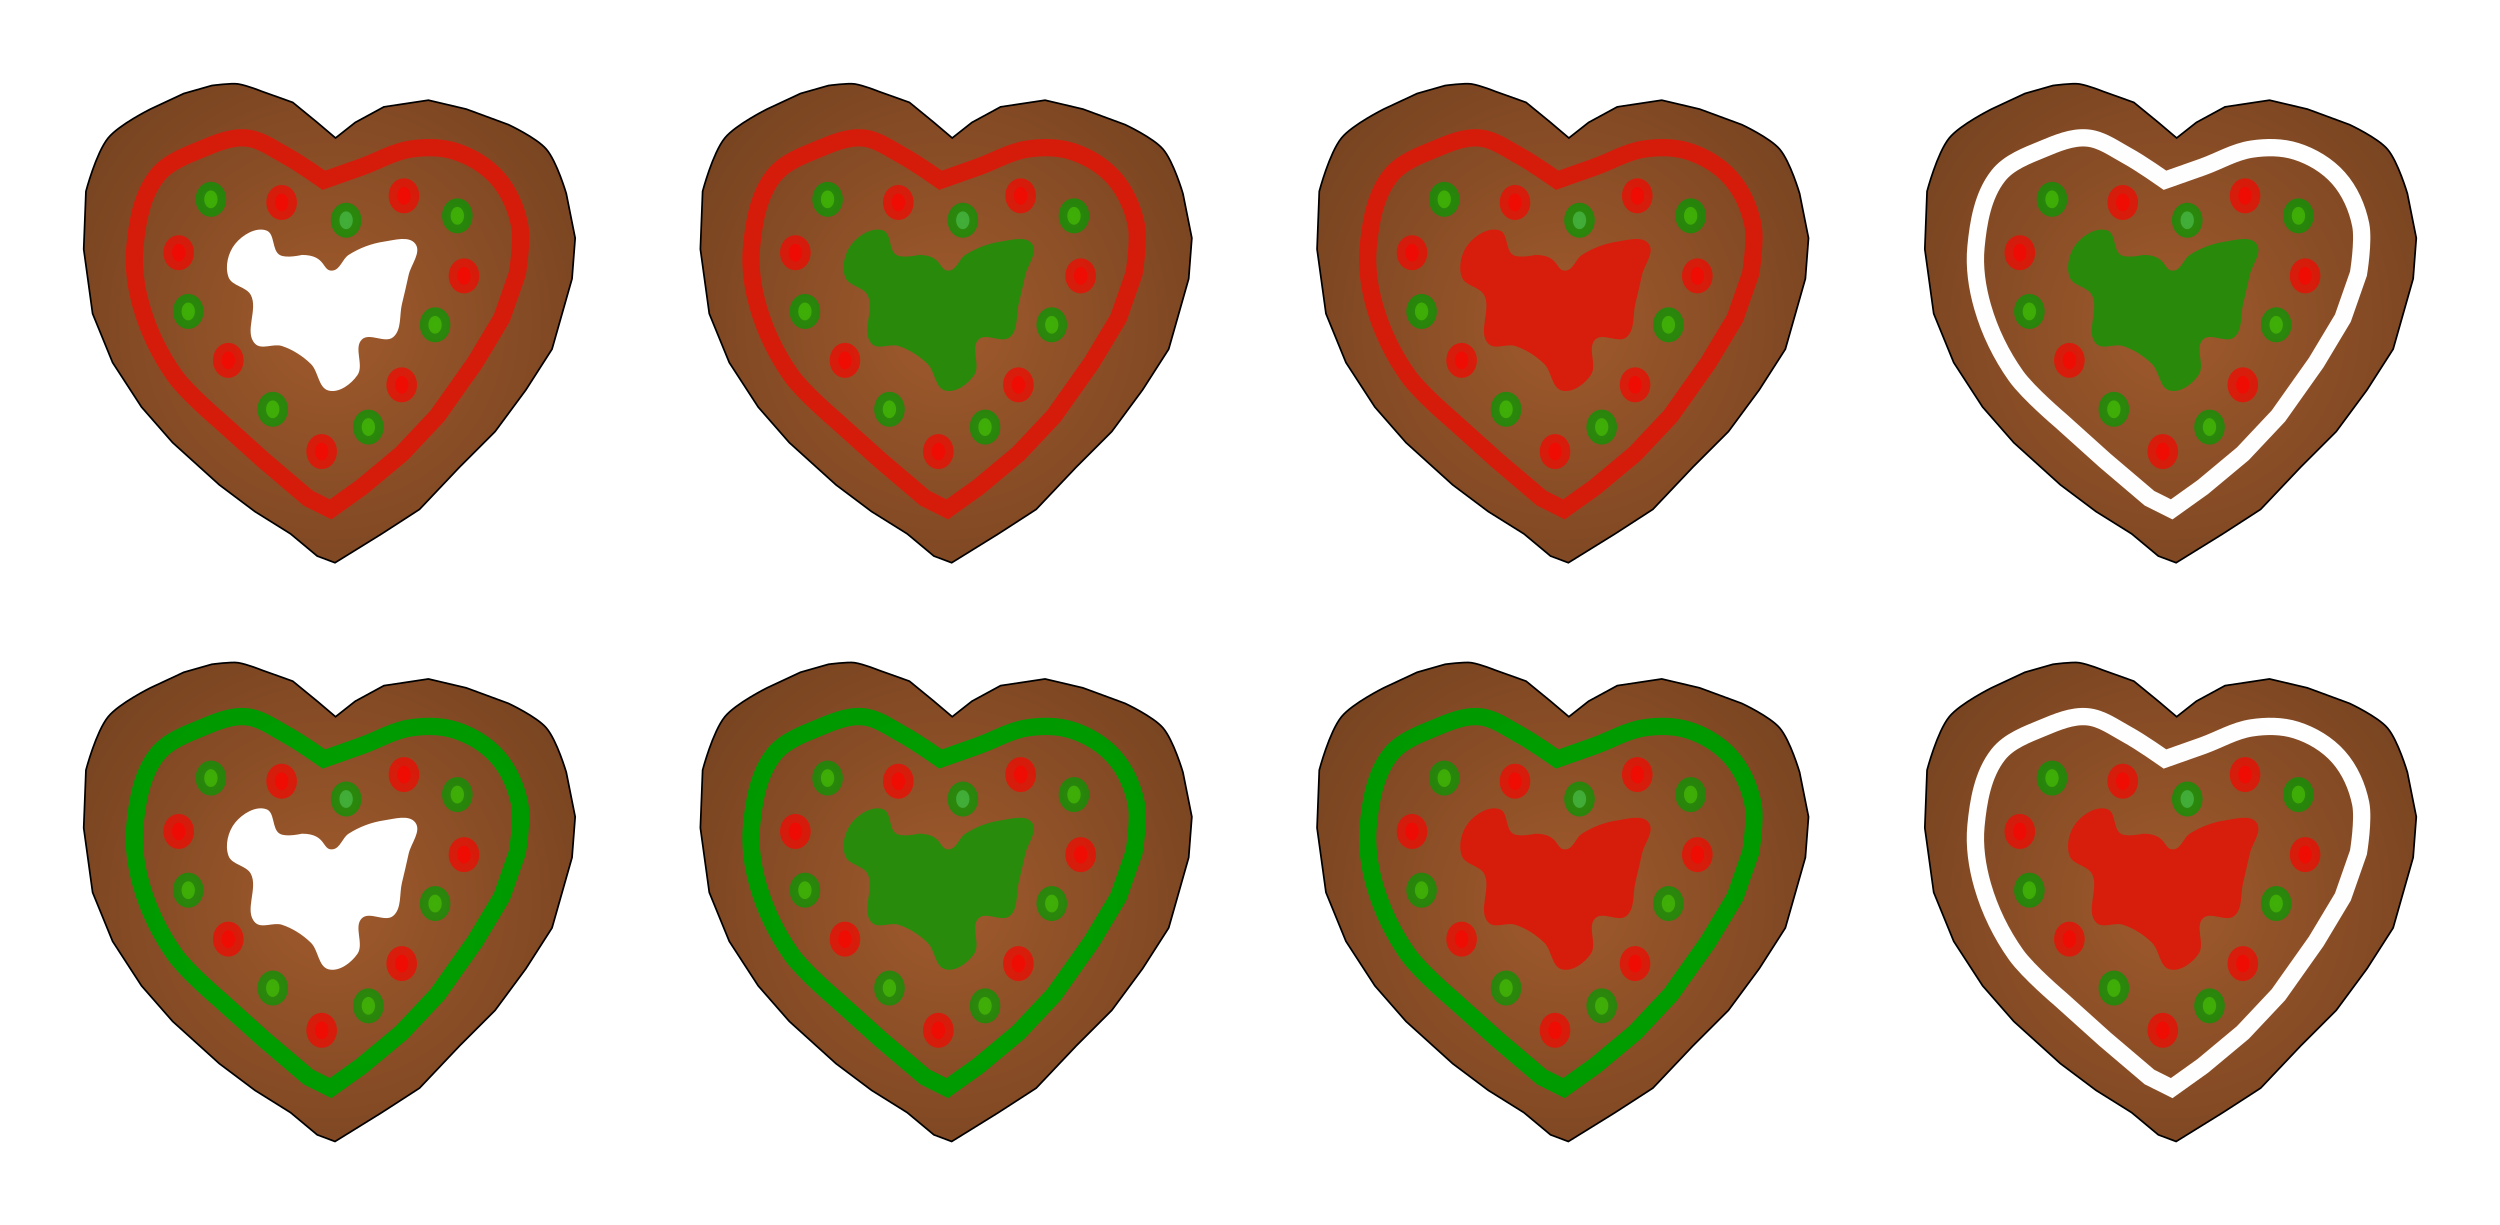 <svg xmlns="http://www.w3.org/2000/svg" xmlns:xlink="http://www.w3.org/1999/xlink" width="1540.602" height="755.022" viewBox="0 0 1444.314 707.833"><defs><radialGradient xlink:href="#b" id="N" gradientUnits="userSpaceOnUse" gradientTransform="matrix(1 0 0 1.145 394.73 -710.11)" cx="-827.372" cy="128.634" fx="-827.372" fy="128.634" r="8.854"/><radialGradient xlink:href="#d" id="aA" gradientUnits="userSpaceOnUse" gradientTransform="matrix(1.101 .117 -.129 1.217 852.6 -250.52)" cx="-795.751" cy="79.529" fx="-795.751" fy="79.529" r="116.615"/><radialGradient xlink:href="#d" id="ar" gradientUnits="userSpaceOnUse" gradientTransform="matrix(1.101 .117 -.129 1.217 874.402 -615.716)" cx="-795.751" cy="79.529" fx="-795.751" fy="79.529" r="116.615"/><radialGradient xlink:href="#b" id="az" gradientUnits="userSpaceOnUse" gradientTransform="matrix(1 0 0 1.145 761.743 -327.313)" cx="-863.098" cy="7.337" fx="-863.098" fy="7.337" r="8.854"/><radialGradient xlink:href="#a" id="e" cx="-794.61" cy="78.935" fx="-794.61" fy="78.935" r="142.466" gradientTransform="matrix(1.159 .064 -.065 1.19 131.838 35.673)" gradientUnits="userSpaceOnUse"/><radialGradient xlink:href="#b" id="o" cx="-795.751" cy="79.529" fx="-795.751" fy="79.529" r="116.615" gradientTransform="matrix(1.101 .117 -.129 1.217 90.857 75.728)" gradientUnits="userSpaceOnUse"/><radialGradient xlink:href="#b" id="l" cx="-876.192" cy="72.106" fx="-876.192" fy="72.106" r="8.854" gradientTransform="matrix(1 0 0 1.145 0 -10.462)" gradientUnits="userSpaceOnUse"/><radialGradient xlink:href="#b" id="k" cx="-827.372" cy="128.634" fx="-827.372" fy="128.634" r="8.854" gradientTransform="matrix(1 0 0 1.145 0 -18.665)" gradientUnits="userSpaceOnUse"/><radialGradient xlink:href="#b" id="j" cx="-772.129" cy="138.912" fx="-772.129" fy="138.912" r="8.854" gradientTransform="matrix(1 0 0 1.145 0 -20.156)" gradientUnits="userSpaceOnUse"/><radialGradient xlink:href="#b" id="i" cx="-733.586" cy="79.814" fx="-733.586" fy="79.814" r="8.854" gradientTransform="matrix(1 0 0 1.145 0 -11.581)" gradientUnits="userSpaceOnUse"/><radialGradient xlink:href="#b" id="h" cx="-720.739" cy="16.862" fx="-720.739" fy="16.862" r="8.854" gradientTransform="matrix(1 0 0 1.145 0 -2.447)" gradientUnits="userSpaceOnUse"/><radialGradient xlink:href="#b" id="g" cx="-784.976" cy="19.431" fx="-784.976" fy="19.431" r="8.854" gradientTransform="matrix(1 0 0 1.145 0 -2.82)" gradientUnits="userSpaceOnUse"/><radialGradient xlink:href="#b" id="m" cx="-863.098" cy="7.337" fx="-863.098" fy="7.337" r="8.854" gradientTransform="matrix(1 0 0 1.145 0 -1.065)" gradientUnits="userSpaceOnUse"/><radialGradient xlink:href="#b" id="ay" gradientUnits="userSpaceOnUse" gradientTransform="matrix(1 0 0 1.145 761.743 -336.71)" cx="-876.192" cy="72.106" fx="-876.192" fy="72.106" r="8.854"/><radialGradient xlink:href="#b" id="ax" gradientUnits="userSpaceOnUse" gradientTransform="matrix(1 0 0 1.145 761.743 -344.913)" cx="-827.372" cy="128.634" fx="-827.372" fy="128.634" r="8.854"/><radialGradient xlink:href="#b" id="aw" gradientUnits="userSpaceOnUse" gradientTransform="matrix(1 0 0 1.145 761.743 -346.404)" cx="-772.129" cy="138.912" fx="-772.129" fy="138.912" r="8.854"/><radialGradient xlink:href="#a" id="q" gradientUnits="userSpaceOnUse" gradientTransform="matrix(1.159 .064 -.065 1.19 509.463 28.182)" cx="-794.61" cy="78.935" fx="-794.61" fy="78.935" r="142.466"/><radialGradient xlink:href="#b" id="r" gradientUnits="userSpaceOnUse" gradientTransform="matrix(1 0 0 1.145 377.625 -10.31)" cx="-784.976" cy="19.431" fx="-784.976" fy="19.431" r="8.854"/><radialGradient xlink:href="#b" id="s" gradientUnits="userSpaceOnUse" gradientTransform="matrix(1 0 0 1.145 377.625 -9.937)" cx="-720.739" cy="16.862" fx="-720.739" fy="16.862" r="8.854"/><radialGradient xlink:href="#b" id="t" gradientUnits="userSpaceOnUse" gradientTransform="matrix(1 0 0 1.145 377.625 -19.072)" cx="-733.586" cy="79.814" fx="-733.586" fy="79.814" r="8.854"/><radialGradient xlink:href="#b" id="u" gradientUnits="userSpaceOnUse" gradientTransform="matrix(1 0 0 1.145 377.625 -27.647)" cx="-772.129" cy="138.912" fx="-772.129" fy="138.912" r="8.854"/><radialGradient xlink:href="#b" id="v" gradientUnits="userSpaceOnUse" gradientTransform="matrix(1 0 0 1.145 377.625 -26.155)" cx="-827.372" cy="128.634" fx="-827.372" fy="128.634" r="8.854"/><radialGradient xlink:href="#b" id="w" gradientUnits="userSpaceOnUse" gradientTransform="matrix(1 0 0 1.145 377.625 -17.953)" cx="-876.192" cy="72.106" fx="-876.192" fy="72.106" r="8.854"/><radialGradient xlink:href="#b" id="x" gradientUnits="userSpaceOnUse" gradientTransform="matrix(1 0 0 1.145 377.625 -8.555)" cx="-863.098" cy="7.337" fx="-863.098" fy="7.337" r="8.854"/><radialGradient xlink:href="#c" id="y" gradientUnits="userSpaceOnUse" gradientTransform="matrix(1.101 .117 -.129 1.217 468.482 68.238)" cx="-795.751" cy="79.529" fx="-795.751" fy="79.529" r="116.615"/><radialGradient xlink:href="#a" id="z" gradientUnits="userSpaceOnUse" gradientTransform="matrix(1.159 .064 -.065 1.19 113.27 -679.391)" cx="-794.61" cy="78.935" fx="-794.61" fy="78.935" r="142.466"/><radialGradient xlink:href="#b" id="A" gradientUnits="userSpaceOnUse" gradientTransform="matrix(1 0 0 1.145 -18.57 -717.884)" cx="-784.976" cy="19.431" fx="-784.976" fy="19.431" r="8.854"/><radialGradient xlink:href="#b" id="B" gradientUnits="userSpaceOnUse" gradientTransform="matrix(1 0 0 1.145 -18.57 -717.51)" cx="-720.739" cy="16.862" fx="-720.739" fy="16.862" r="8.854"/><radialGradient xlink:href="#b" id="C" gradientUnits="userSpaceOnUse" gradientTransform="matrix(1 0 0 1.145 -18.57 -726.645)" cx="-733.586" cy="79.814" fx="-733.586" fy="79.814" r="8.854"/><radialGradient xlink:href="#b" id="D" gradientUnits="userSpaceOnUse" gradientTransform="matrix(1 0 0 1.145 -18.57 -735.22)" cx="-772.129" cy="138.912" fx="-772.129" fy="138.912" r="8.854"/><radialGradient xlink:href="#b" id="E" gradientUnits="userSpaceOnUse" gradientTransform="matrix(1 0 0 1.145 -18.57 -733.729)" cx="-827.372" cy="128.634" fx="-827.372" fy="128.634" r="8.854"/><radialGradient xlink:href="#b" id="F" gradientUnits="userSpaceOnUse" gradientTransform="matrix(1 0 0 1.145 -18.57 -725.527)" cx="-876.192" cy="72.106" fx="-876.192" fy="72.106" r="8.854"/><radialGradient xlink:href="#b" id="G" gradientUnits="userSpaceOnUse" gradientTransform="matrix(1 0 0 1.145 -18.57 -716.129)" cx="-863.098" cy="7.337" fx="-863.098" fy="7.337" r="8.854"/><radialGradient xlink:href="#b" id="H" gradientUnits="userSpaceOnUse" gradientTransform="matrix(1.101 .117 -.129 1.217 72.288 -639.336)" cx="-795.751" cy="79.529" fx="-795.751" fy="79.529" r="116.615"/><radialGradient xlink:href="#a" id="I" gradientUnits="userSpaceOnUse" gradientTransform="matrix(1.159 .064 -.065 1.19 526.568 -655.772)" cx="-794.61" cy="78.935" fx="-794.61" fy="78.935" r="142.466"/><radialGradient xlink:href="#b" id="J" gradientUnits="userSpaceOnUse" gradientTransform="matrix(1 0 0 1.145 394.73 -694.264)" cx="-784.976" cy="19.431" fx="-784.976" fy="19.431" r="8.854"/><radialGradient xlink:href="#b" id="K" gradientUnits="userSpaceOnUse" gradientTransform="matrix(1 0 0 1.145 394.73 -693.891)" cx="-720.739" cy="16.862" fx="-720.739" fy="16.862" r="8.854"/><radialGradient xlink:href="#b" id="L" gradientUnits="userSpaceOnUse" gradientTransform="matrix(1 0 0 1.145 394.73 -703.025)" cx="-733.586" cy="79.814" fx="-733.586" fy="79.814" r="8.854"/><radialGradient xlink:href="#b" id="M" gradientUnits="userSpaceOnUse" gradientTransform="matrix(1 0 0 1.145 394.73 -711.6)" cx="-772.129" cy="138.912" fx="-772.129" fy="138.912" r="8.854"/><radialGradient xlink:href="#b" id="av" gradientUnits="userSpaceOnUse" gradientTransform="matrix(1 0 0 1.145 761.743 -337.83)" cx="-733.586" cy="79.814" fx="-733.586" fy="79.814" r="8.854"/><radialGradient xlink:href="#b" id="O" gradientUnits="userSpaceOnUse" gradientTransform="matrix(1 0 0 1.145 394.73 -701.907)" cx="-876.192" cy="72.106" fx="-876.192" fy="72.106" r="8.854"/><radialGradient xlink:href="#b" id="P" gradientUnits="userSpaceOnUse" gradientTransform="matrix(1 0 0 1.145 394.73 -692.509)" cx="-863.098" cy="7.337" fx="-863.098" fy="7.337" r="8.854"/><radialGradient xlink:href="#c" id="Q" gradientUnits="userSpaceOnUse" gradientTransform="matrix(1.101 .117 -.129 1.217 485.587 -615.716)" cx="-795.751" cy="79.529" fx="-795.751" fy="79.529" r="116.615"/><radialGradient xlink:href="#a" id="R" gradientUnits="userSpaceOnUse" gradientTransform="matrix(1.159 .064 -.065 1.19 129.621 -290.575)" cx="-794.61" cy="78.935" fx="-794.61" fy="78.935" r="142.466"/><radialGradient xlink:href="#a" id="aa" gradientUnits="userSpaceOnUse" gradientTransform="matrix(1.159 .064 -.065 1.19 504.765 -290.575)" cx="-794.61" cy="78.935" fx="-794.61" fy="78.935" r="142.466"/><radialGradient xlink:href="#b" id="S" gradientUnits="userSpaceOnUse" gradientTransform="matrix(1 0 0 1.145 -2.217 -329.068)" cx="-784.976" cy="19.431" fx="-784.976" fy="19.431" r="8.854"/><radialGradient xlink:href="#b" id="T" gradientUnits="userSpaceOnUse" gradientTransform="matrix(1 0 0 1.145 -2.217 -328.695)" cx="-720.739" cy="16.862" fx="-720.739" fy="16.862" r="8.854"/><radialGradient xlink:href="#b" id="U" gradientUnits="userSpaceOnUse" gradientTransform="matrix(1 0 0 1.145 -2.217 -337.83)" cx="-733.586" cy="79.814" fx="-733.586" fy="79.814" r="8.854"/><radialGradient xlink:href="#b" id="V" gradientUnits="userSpaceOnUse" gradientTransform="matrix(1 0 0 1.145 -2.217 -346.404)" cx="-772.129" cy="138.912" fx="-772.129" fy="138.912" r="8.854"/><radialGradient xlink:href="#b" id="W" gradientUnits="userSpaceOnUse" gradientTransform="matrix(1 0 0 1.145 -2.217 -344.913)" cx="-827.372" cy="128.634" fx="-827.372" fy="128.634" r="8.854"/><radialGradient xlink:href="#b" id="X" gradientUnits="userSpaceOnUse" gradientTransform="matrix(1 0 0 1.145 -2.217 -336.71)" cx="-876.192" cy="72.106" fx="-876.192" fy="72.106" r="8.854"/><radialGradient xlink:href="#b" id="Y" gradientUnits="userSpaceOnUse" gradientTransform="matrix(1 0 0 1.145 -2.217 -327.313)" cx="-863.098" cy="7.337" fx="-863.098" fy="7.337" r="8.854"/><radialGradient xlink:href="#b" id="ab" gradientUnits="userSpaceOnUse" gradientTransform="matrix(1 0 0 1.145 372.927 -329.068)" cx="-784.976" cy="19.431" fx="-784.976" fy="19.431" r="8.854"/><radialGradient xlink:href="#b" id="ac" gradientUnits="userSpaceOnUse" gradientTransform="matrix(1 0 0 1.145 372.927 -328.695)" cx="-720.739" cy="16.862" fx="-720.739" fy="16.862" r="8.854"/><radialGradient xlink:href="#b" id="ad" gradientUnits="userSpaceOnUse" gradientTransform="matrix(1 0 0 1.145 372.927 -337.83)" cx="-733.586" cy="79.814" fx="-733.586" fy="79.814" r="8.854"/><radialGradient xlink:href="#b" id="ae" gradientUnits="userSpaceOnUse" gradientTransform="matrix(1 0 0 1.145 372.927 -346.404)" cx="-772.129" cy="138.912" fx="-772.129" fy="138.912" r="8.854"/><radialGradient xlink:href="#b" id="af" gradientUnits="userSpaceOnUse" gradientTransform="matrix(1 0 0 1.145 372.927 -344.913)" cx="-827.372" cy="128.634" fx="-827.372" fy="128.634" r="8.854"/><radialGradient xlink:href="#b" id="ag" gradientUnits="userSpaceOnUse" gradientTransform="matrix(1 0 0 1.145 372.927 -336.71)" cx="-876.192" cy="72.106" fx="-876.192" fy="72.106" r="8.854"/><radialGradient xlink:href="#b" id="ah" gradientUnits="userSpaceOnUse" gradientTransform="matrix(1 0 0 1.145 372.927 -327.313)" cx="-863.098" cy="7.337" fx="-863.098" fy="7.337" r="8.854"/><radialGradient xlink:href="#b" id="Z" gradientUnits="userSpaceOnUse" gradientTransform="matrix(1.101 .117 -.129 1.217 88.64 -250.52)" cx="-795.751" cy="79.529" fx="-795.751" fy="79.529" r="116.615"/><radialGradient xlink:href="#c" id="ai" gradientUnits="userSpaceOnUse" gradientTransform="matrix(1.101 .117 -.129 1.217 463.784 -250.52)" cx="-795.751" cy="79.529" fx="-795.751" fy="79.529" r="116.615"/><radialGradient xlink:href="#a" id="aj" gradientUnits="userSpaceOnUse" gradientTransform="matrix(1.159 .064 -.065 1.19 915.384 -655.772)" cx="-794.61" cy="78.935" fx="-794.61" fy="78.935" r="142.466"/><radialGradient xlink:href="#a" id="as" gradientUnits="userSpaceOnUse" gradientTransform="matrix(1.159 .064 -.065 1.19 893.581 -290.575)" cx="-794.61" cy="78.935" fx="-794.61" fy="78.935" r="142.466"/><radialGradient xlink:href="#b" id="ak" gradientUnits="userSpaceOnUse" gradientTransform="matrix(1 0 0 1.145 783.545 -694.264)" cx="-784.976" cy="19.431" fx="-784.976" fy="19.431" r="8.854"/><radialGradient xlink:href="#b" id="al" gradientUnits="userSpaceOnUse" gradientTransform="matrix(1 0 0 1.145 783.545 -693.891)" cx="-720.739" cy="16.862" fx="-720.739" fy="16.862" r="8.854"/><radialGradient xlink:href="#b" id="am" gradientUnits="userSpaceOnUse" gradientTransform="matrix(1 0 0 1.145 783.545 -703.025)" cx="-733.586" cy="79.814" fx="-733.586" fy="79.814" r="8.854"/><radialGradient xlink:href="#b" id="an" gradientUnits="userSpaceOnUse" gradientTransform="matrix(1 0 0 1.145 783.545 -711.6)" cx="-772.129" cy="138.912" fx="-772.129" fy="138.912" r="8.854"/><radialGradient xlink:href="#b" id="ao" gradientUnits="userSpaceOnUse" gradientTransform="matrix(1 0 0 1.145 783.545 -710.11)" cx="-827.372" cy="128.634" fx="-827.372" fy="128.634" r="8.854"/><radialGradient xlink:href="#b" id="ap" gradientUnits="userSpaceOnUse" gradientTransform="matrix(1 0 0 1.145 783.545 -701.907)" cx="-876.192" cy="72.106" fx="-876.192" fy="72.106" r="8.854"/><radialGradient xlink:href="#b" id="aq" gradientUnits="userSpaceOnUse" gradientTransform="matrix(1 0 0 1.145 783.545 -692.509)" cx="-863.098" cy="7.337" fx="-863.098" fy="7.337" r="8.854"/><radialGradient xlink:href="#b" id="at" gradientUnits="userSpaceOnUse" gradientTransform="matrix(1 0 0 1.145 761.743 -329.068)" cx="-784.976" cy="19.431" fx="-784.976" fy="19.431" r="8.854"/><radialGradient xlink:href="#b" id="au" gradientUnits="userSpaceOnUse" gradientTransform="matrix(1 0 0 1.145 761.743 -328.695)" cx="-720.739" cy="16.862" fx="-720.739" fy="16.862" r="8.854"/><linearGradient id="c"><stop offset="0" stop-color="#d51c0b"/><stop offset="1" stop-color="#d51c0b"/></linearGradient><linearGradient id="a"><stop offset="0" stop-color="#a05a2c"/><stop offset="1" stop-color="#784421"/></linearGradient><linearGradient id="b"><stop offset="0" stop-color="#00a300"/><stop offset="1" stop-color="#009800"/></linearGradient><linearGradient id="d"><stop offset="0" stop-color="#fcfcfc"/><stop offset="1" stop-color="#fff"/></linearGradient><filter id="f" x="-.012" width="1.024" y="-.012" height="1.024" color-interpolation-filters="sRGB"><feGaussianBlur stdDeviation="1.402"/></filter><filter id="n" x="-.011" width="1.022" y="-.013" height="1.026" color-interpolation-filters="sRGB"><feGaussianBlur stdDeviation=".508"/></filter><filter id="p" x="-.012" width="1.024" y="-.012" height="1.024" color-interpolation-filters="sRGB"><feGaussianBlur stdDeviation="1.095"/></filter></defs><g transform="translate(984.94 442.188)"><path d="M-791.088-28.104l-10.59-8.993-14.132-11.563-17.986-6.424s-8.253-3.362-13.6-4.23c-3.805-.617-15.197.908-15.197.908l-16.169 4.607-19.271 8.993s-18.19 9.053-24.41 16.702c-7.025 8.638-12.848 30.834-12.848 30.834l-1.284 33.403 5.139 37.257 11.562 28.265 16.702 25.695 17.986 20.555 26.98 24.41 20.556 15.417 20.555 12.848 15.417 12.847 10.278 3.854 26.98-16.701 21.84-14.132 23.126-24.41 20.556-20.556 17.765-24.034 15.106-23.566 11.562-40.671 1.817-23.502-5.139-25.694s-5.443-18.57-11.562-25.695c-5.65-6.578-21.841-14.132-21.841-14.132l-24.41-8.994-21.84-5.139-25.695 3.855-16.546 8.993z" fill="url(#e)" fill-rule="evenodd" stroke="#000" filter="url(#f)"/><ellipse cx="-784.976" cy="19.431" rx="3.854" ry="5.139" opacity=".711" fill="#fff" fill-rule="evenodd" stroke="url(#g)" stroke-width="10" stroke-linecap="round" stroke-linejoin="round"/><ellipse ry="5.139" rx="3.854" cy="5.299" cx="-751.573" opacity=".711" fill="red" fill-rule="evenodd" stroke="#f40800" stroke-width="10" stroke-linecap="round" stroke-linejoin="round"/><ellipse cx="-720.739" cy="16.862" rx="3.854" ry="5.139" opacity=".711" fill="#f6ff15" fill-rule="evenodd" stroke="url(#h)" stroke-width="10" stroke-linecap="round" stroke-linejoin="round"/><ellipse ry="5.139" rx="3.854" cy="51.55" cx="-716.885" opacity=".711" fill="red" fill-rule="evenodd" stroke="#f40800" stroke-width="10" stroke-linecap="round" stroke-linejoin="round"/><ellipse cx="-733.586" cy="79.814" rx="3.854" ry="5.139" opacity=".711" fill="#f6ff15" fill-rule="evenodd" stroke="url(#i)" stroke-width="10" stroke-linecap="round" stroke-linejoin="round"/><ellipse ry="5.139" rx="3.854" cy="114.502" cx="-752.857" opacity=".711" fill="red" fill-rule="evenodd" stroke="#f40800" stroke-width="10" stroke-linecap="round" stroke-linejoin="round"/><ellipse cx="-772.129" cy="138.912" rx="3.854" ry="5.139" opacity=".711" fill="#f6ff15" fill-rule="evenodd" stroke="url(#j)" stroke-width="10" stroke-linecap="round" stroke-linejoin="round"/><ellipse ry="5.139" rx="3.854" cy="153.044" cx="-799.108" opacity=".711" fill="red" fill-rule="evenodd" stroke="#f40800" stroke-width="10" stroke-linecap="round" stroke-linejoin="round"/><ellipse cx="-827.372" cy="128.634" rx="3.854" ry="5.139" opacity=".711" fill="#f6ff15" fill-rule="evenodd" stroke="url(#k)" stroke-width="10" stroke-linecap="round" stroke-linejoin="round"/><ellipse ry="5.139" rx="3.854" cy="100.37" cx="-853.067" opacity=".711" fill="red" fill-rule="evenodd" stroke="#f40800" stroke-width="10" stroke-linecap="round" stroke-linejoin="round"/><ellipse cx="-876.192" cy="72.106" rx="3.854" ry="5.139" opacity=".711" fill="#f6ff15" fill-rule="evenodd" stroke="url(#l)" stroke-width="10" stroke-linecap="round" stroke-linejoin="round"/><ellipse ry="5.139" rx="3.854" cy="38.17" cx="-881.708" opacity=".711" fill="red" fill-rule="evenodd" stroke="#f40800" stroke-width="10" stroke-linecap="round" stroke-linejoin="round"/><ellipse cx="-863.098" cy="7.337" rx="3.854" ry="5.139" opacity=".711" fill="#f6ff15" fill-rule="evenodd" stroke="url(#m)" stroke-width="10" stroke-linecap="round" stroke-linejoin="round"/><ellipse ry="5.139" rx="3.854" cy="9.153" cx="-822.233" opacity=".711" fill="red" fill-rule="evenodd" stroke="#f40800" stroke-width="10" stroke-linecap="round" stroke-linejoin="round"/><path d="M-810.515 39.455c14.648 0 11.37 10.067 17.986 8.993 4.185-.679 5.43-6.698 8.994-8.993 6.152-3.962 13.313-6.66 20.555-7.708 5.95-.861 14.377-3.522 17.987 1.284 3.682 4.903-2.523 12.002-3.854 17.987-1.241 5.577-2.476 11.157-3.855 16.701-1.604 6.452-.014 15.036-5.139 19.271-4.633 3.83-13.625-2.85-17.986 1.285-5.01 4.752 1.333 14.86-2.57 20.556-3.573 5.216-10.566 10.523-16.701 8.993-5.993-1.494-5.837-11.124-10.278-15.417-4.706-4.548-10.479-8.29-16.698-10.329-4.9-1.607-11.754 2.393-15.42-1.233-6.726-6.653 1.91-19.932-2.57-28.265-2.597-4.83-10.97-5.125-12.847-10.278-2.243-6.155-.274-14.184 3.854-19.27 4.11-5.066 11.822-9.843 17.986-7.71 5.07 1.756 3.094 11.394 7.709 14.133 3.682 2.186 12.847 0 12.847 0z" fill="#fff" fill-rule="evenodd" filter="url(#n)"/><path d="M-793.97 186.448l17.987-12.848 23.125-19.27 20.556-21.841 21.84-30.834 15.418-25.695 8.993-25.695s3.154-19.02 1.285-28.264c-1.974-9.763-6.235-19.53-12.848-26.98-6.388-7.197-15.235-12.512-24.41-15.417-8.175-2.588-17.214-2.56-25.695-1.284-9.913 1.492-18.826 6.896-28.264 10.278-7.268 2.604-21.84 7.708-21.84 7.708s-14.216-10.003-21.841-14.132c-7.418-4.017-14.721-9.548-23.125-10.278-8.796-.764-17.539 3.045-25.695 6.424-9.228 3.822-19.519 7.567-25.695 15.417-8.878 11.283-11.47 26.82-12.847 41.111-1.117 11.58.631 23.51 3.854 34.688 4.085 14.171 10.726 27.807 19.271 39.827 7.018 9.872 25.695 25.695 25.695 25.695l25.695 23.125 25.694 21.84z" fill="none" stroke="url(#o)" stroke-width="10" filter="url(#p)"/></g><g transform="translate(607.314 115.316)"><path d="M-413.463-35.595l-10.59-8.993-14.132-11.563-17.986-6.423s-8.253-3.363-13.6-4.23c-3.805-.618-15.197.908-15.197.908l-16.17 4.607-19.27 8.993s-18.19 9.052-24.41 16.701c-7.025 8.639-12.848 30.834-12.848 30.834l-1.284 33.403 5.139 37.258 11.562 28.264 16.702 25.695 17.986 20.556 26.98 24.41 20.556 15.417 20.555 12.847 15.417 12.847 10.278 3.855 26.98-16.702 21.84-14.132 23.126-24.41 20.555-20.556 17.766-24.034 15.106-23.566 11.562-40.67 1.817-23.502-5.139-25.695s-5.443-18.57-11.563-25.695c-5.65-6.578-21.84-14.132-21.84-14.132l-24.41-8.993-21.84-5.14-25.696 3.855-16.545 8.993z" fill="url(#q)" fill-rule="evenodd" stroke="#000" filter="url(#f)"/><ellipse ry="5.139" rx="3.854" cy="11.941" cx="-407.351" opacity=".711" fill="#fff" fill-rule="evenodd" stroke="url(#r)" stroke-width="10" stroke-linecap="round" stroke-linejoin="round"/><ellipse cx="-373.948" cy="-2.191" rx="3.854" ry="5.139" opacity=".711" fill="red" fill-rule="evenodd" stroke="#f40800" stroke-width="10" stroke-linecap="round" stroke-linejoin="round"/><ellipse ry="5.139" rx="3.854" cy="9.371" cx="-343.114" opacity=".711" fill="#f6ff15" fill-rule="evenodd" stroke="url(#s)" stroke-width="10" stroke-linecap="round" stroke-linejoin="round"/><ellipse cx="-339.26" cy="44.059" rx="3.854" ry="5.139" opacity=".711" fill="red" fill-rule="evenodd" stroke="#f40800" stroke-width="10" stroke-linecap="round" stroke-linejoin="round"/><ellipse ry="5.139" rx="3.854" cy="72.323" cx="-355.961" opacity=".711" fill="#f6ff15" fill-rule="evenodd" stroke="url(#t)" stroke-width="10" stroke-linecap="round" stroke-linejoin="round"/><ellipse cx="-375.233" cy="107.011" rx="3.854" ry="5.139" opacity=".711" fill="red" fill-rule="evenodd" stroke="#f40800" stroke-width="10" stroke-linecap="round" stroke-linejoin="round"/><ellipse ry="5.139" rx="3.854" cy="131.421" cx="-394.504" opacity=".711" fill="#f6ff15" fill-rule="evenodd" stroke="url(#u)" stroke-width="10" stroke-linecap="round" stroke-linejoin="round"/><ellipse cx="-421.483" cy="145.554" rx="3.854" ry="5.139" opacity=".711" fill="red" fill-rule="evenodd" stroke="#f40800" stroke-width="10" stroke-linecap="round" stroke-linejoin="round"/><ellipse ry="5.139" rx="3.854" cy="121.144" cx="-449.748" opacity=".711" fill="#f6ff15" fill-rule="evenodd" stroke="url(#v)" stroke-width="10" stroke-linecap="round" stroke-linejoin="round"/><ellipse cx="-475.442" cy="92.879" rx="3.854" ry="5.139" opacity=".711" fill="red" fill-rule="evenodd" stroke="#f40800" stroke-width="10" stroke-linecap="round" stroke-linejoin="round"/><ellipse ry="5.139" rx="3.854" cy="64.615" cx="-498.568" opacity=".711" fill="#f6ff15" fill-rule="evenodd" stroke="url(#w)" stroke-width="10" stroke-linecap="round" stroke-linejoin="round"/><ellipse cx="-504.083" cy="30.68" rx="3.854" ry="5.139" opacity=".711" fill="red" fill-rule="evenodd" stroke="#f40800" stroke-width="10" stroke-linecap="round" stroke-linejoin="round"/><ellipse ry="5.139" rx="3.854" cy="-.154" cx="-485.473" opacity=".711" fill="#f6ff15" fill-rule="evenodd" stroke="url(#x)" stroke-width="10" stroke-linecap="round" stroke-linejoin="round"/><ellipse cx="-444.609" cy="1.663" rx="3.854" ry="5.139" opacity=".711" fill="red" fill-rule="evenodd" stroke="#f40800" stroke-width="10" stroke-linecap="round" stroke-linejoin="round"/><path d="M-432.89 31.964c14.648 0 11.37 10.067 17.986 8.994 4.185-.68 5.43-6.698 8.993-8.994 6.153-3.961 13.314-6.66 20.556-7.708 5.95-.861 14.377-3.521 17.987 1.285 3.682 4.902-2.523 12-3.855 17.986-1.24 5.577-2.475 11.157-3.854 16.702-1.604 6.451-.015 15.035-5.139 19.27-4.633 3.83-13.625-2.85-17.986 1.285-5.01 4.752 1.333 14.86-2.57 20.556-3.573 5.217-10.566 10.524-16.701 8.993-5.993-1.494-5.837-11.124-10.278-15.416-4.706-4.549-10.479-8.29-16.698-10.33-4.9-1.606-11.755 2.394-15.42-1.233-6.726-6.653 1.91-19.932-2.57-28.264-2.597-4.83-10.97-5.125-12.847-10.278-2.243-6.155-.274-14.184 3.854-19.271 4.11-5.066 11.822-9.843 17.986-7.709 5.07 1.756 3.094 11.393 7.709 14.132 3.682 2.186 12.847 0 12.847 0z" fill="#fff" fill-rule="evenodd" filter="url(#n)"/><path d="M-416.344 178.957l17.986-12.848 23.125-19.27 20.556-21.841 21.84-30.834 15.418-25.695 8.993-25.695s3.154-19.02 1.285-28.264c-1.974-9.763-6.235-19.53-12.848-26.98-6.388-7.197-15.235-12.511-24.41-15.416-8.175-2.589-17.215-2.561-25.695-1.285-9.913 1.492-18.826 6.897-28.264 10.278-7.268 2.604-21.84 7.708-21.84 7.708s-14.216-10.003-21.841-14.132c-7.418-4.016-14.722-9.548-23.125-10.278-8.796-.763-17.539 3.045-25.695 6.424-9.228 3.822-19.519 7.567-25.695 15.417-8.878 11.284-11.47 26.82-12.847 41.112-1.117 11.58.631 23.509 3.854 34.688 4.085 14.17 10.725 27.806 19.27 39.826 7.02 9.873 25.696 25.695 25.696 25.695l25.694 23.126 25.695 21.84z" fill="none" stroke="url(#y)" stroke-width="10" filter="url(#p)"/></g><g transform="translate(1359.775 1157.252)"><path d="M-809.657-743.168l-10.59-8.993-14.132-11.563-17.986-6.424s-8.253-3.362-13.6-4.23c-3.805-.618-15.197.908-15.197.908l-16.17 4.607-19.27 8.993s-18.19 9.053-24.41 16.702c-7.026 8.638-12.848 30.834-12.848 30.834l-1.285 33.403 5.14 37.257 11.562 28.265 16.702 25.694 17.986 20.556 26.98 24.41 20.555 15.417 20.556 12.848 15.417 12.847 10.278 3.854 26.98-16.701 21.84-14.133 23.125-24.41 20.556-20.555 17.766-24.034 15.105-23.566 11.563-40.671 1.817-23.502-5.14-25.695s-5.442-18.57-11.562-25.694c-5.65-6.578-21.84-14.133-21.84-14.133l-24.41-8.993-21.841-5.139-25.695 3.855-16.546 8.993z" fill="url(#z)" fill-rule="evenodd" stroke="#000" filter="url(#f)"/><ellipse cx="-803.545" cy="-695.633" rx="3.854" ry="5.139" opacity=".711" fill="#fff" fill-rule="evenodd" stroke="url(#A)" stroke-width="10" stroke-linecap="round" stroke-linejoin="round"/><ellipse ry="5.139" rx="3.854" cy="-709.765" cx="-770.142" opacity=".711" fill="red" fill-rule="evenodd" stroke="#f40800" stroke-width="10" stroke-linecap="round" stroke-linejoin="round"/><ellipse cx="-739.308" cy="-698.202" rx="3.854" ry="5.139" opacity=".711" fill="#f6ff15" fill-rule="evenodd" stroke="url(#B)" stroke-width="10" stroke-linecap="round" stroke-linejoin="round"/><ellipse ry="5.139" rx="3.854" cy="-663.514" cx="-735.454" opacity=".711" fill="red" fill-rule="evenodd" stroke="#f40800" stroke-width="10" stroke-linecap="round" stroke-linejoin="round"/><ellipse cx="-752.156" cy="-635.25" rx="3.854" ry="5.139" opacity=".711" fill="#f6ff15" fill-rule="evenodd" stroke="url(#C)" stroke-width="10" stroke-linecap="round" stroke-linejoin="round"/><ellipse ry="5.139" rx="3.854" cy="-600.562" cx="-771.427" opacity=".711" fill="red" fill-rule="evenodd" stroke="#f40800" stroke-width="10" stroke-linecap="round" stroke-linejoin="round"/><ellipse cx="-790.698" cy="-576.152" rx="3.854" ry="5.139" opacity=".711" fill="#f6ff15" fill-rule="evenodd" stroke="url(#D)" stroke-width="10" stroke-linecap="round" stroke-linejoin="round"/><ellipse ry="5.139" rx="3.854" cy="-562.02" cx="-817.677" opacity=".711" fill="red" fill-rule="evenodd" stroke="#f40800" stroke-width="10" stroke-linecap="round" stroke-linejoin="round"/><ellipse cx="-845.942" cy="-586.43" rx="3.854" ry="5.139" opacity=".711" fill="#f6ff15" fill-rule="evenodd" stroke="url(#E)" stroke-width="10" stroke-linecap="round" stroke-linejoin="round"/><ellipse ry="5.139" rx="3.854" cy="-614.694" cx="-871.636" opacity=".711" fill="red" fill-rule="evenodd" stroke="#f40800" stroke-width="10" stroke-linecap="round" stroke-linejoin="round"/><ellipse cx="-894.762" cy="-642.958" rx="3.854" ry="5.139" opacity=".711" fill="#f6ff15" fill-rule="evenodd" stroke="url(#F)" stroke-width="10" stroke-linecap="round" stroke-linejoin="round"/><ellipse ry="5.139" rx="3.854" cy="-676.894" cx="-900.277" opacity=".711" fill="red" fill-rule="evenodd" stroke="#f40800" stroke-width="10" stroke-linecap="round" stroke-linejoin="round"/><ellipse cx="-881.667" cy="-707.728" rx="3.854" ry="5.139" opacity=".711" fill="#f6ff15" fill-rule="evenodd" stroke="url(#G)" stroke-width="10" stroke-linecap="round" stroke-linejoin="round"/><ellipse ry="5.139" rx="3.854" cy="-705.911" cx="-840.803" opacity=".711" fill="red" fill-rule="evenodd" stroke="#f40800" stroke-width="10" stroke-linecap="round" stroke-linejoin="round"/><path d="M-829.084-675.609c14.648 0 11.37 10.067 17.986 8.993 4.185-.679 5.429-6.698 8.993-8.993 6.153-3.962 13.314-6.66 20.556-7.708 5.949-.861 14.377-3.522 17.986 1.284 3.683 4.903-2.522 12.001-3.854 17.987-1.24 5.577-2.475 11.157-3.854 16.701-1.604 6.452-.015 15.036-5.139 19.271-4.633 3.83-13.625-2.85-17.986 1.285-5.01 4.752 1.333 14.86-2.57 20.556-3.573 5.216-10.566 10.523-16.701 8.993-5.993-1.495-5.837-11.124-10.278-15.417-4.706-4.548-10.48-8.29-16.698-10.329-4.9-1.607-11.755 2.393-15.42-1.233-6.726-6.654 1.91-19.933-2.57-28.265-2.598-4.83-10.97-5.125-12.848-10.278-2.242-6.155-.273-14.184 3.855-19.27 4.11-5.066 11.822-9.843 17.986-7.71 5.07 1.756 3.094 11.394 7.708 14.133 3.683 2.186 12.848 0 12.848 0z" fill="#288b0b" fill-rule="evenodd" filter="url(#n)"/><path d="M-812.539-528.617l17.987-12.847 23.125-19.271 20.556-21.84 21.84-30.834 15.417-25.695 8.994-25.695s3.153-19.02 1.284-28.264c-1.974-9.763-6.235-19.53-12.847-26.98-6.389-7.197-15.235-12.512-24.41-15.417-8.176-2.588-17.215-2.56-25.695-1.284-9.913 1.492-18.827 6.896-28.264 10.278-7.268 2.603-21.84 7.708-21.84 7.708s-14.216-10.003-21.841-14.132c-7.418-4.017-14.722-9.548-23.126-10.278-8.795-.764-17.538 3.045-25.694 6.424-9.228 3.822-19.519 7.567-25.695 15.416-8.878 11.284-11.47 26.821-12.848 41.112-1.116 11.58.632 23.51 3.855 34.688 4.085 14.171 10.725 27.807 19.27 39.827 7.02 9.872 25.696 25.695 25.696 25.695l25.694 23.125 25.695 21.84z" fill="none" stroke="url(#H)" stroke-width="10" filter="url(#p)"/></g><g transform="translate(946.476 799.27)"><path d="M-396.358-719.548l-10.59-8.994-14.132-11.562-17.987-6.424s-8.253-3.363-13.6-4.23c-3.804-.618-15.196.908-15.196.908l-16.17 4.607-19.27 8.993s-18.19 9.053-24.41 16.702c-7.026 8.638-12.848 30.833-12.848 30.833l-1.285 33.404 5.14 37.257 11.562 28.264 16.701 25.695 17.987 20.556 26.98 24.41 20.555 15.417 20.556 12.847 15.417 12.848 10.278 3.854 26.98-16.702 21.84-14.132 23.125-24.41 20.556-20.556 17.766-24.034 15.105-23.566 11.563-40.67 1.817-23.502-5.14-25.695S-268.5-706-274.62-713.125c-5.65-6.578-21.84-14.132-21.84-14.132l-24.41-8.993-21.841-5.139-25.695 3.854-16.546 8.993z" fill="url(#I)" fill-rule="evenodd" stroke="#000" filter="url(#f)"/><ellipse ry="5.139" rx="3.854" cy="-672.013" cx="-390.246" opacity=".711" fill="#fff" fill-rule="evenodd" stroke="url(#J)" stroke-width="10" stroke-linecap="round" stroke-linejoin="round"/><ellipse cx="-356.843" cy="-686.145" rx="3.854" ry="5.139" opacity=".711" fill="red" fill-rule="evenodd" stroke="#f40800" stroke-width="10" stroke-linecap="round" stroke-linejoin="round"/><ellipse ry="5.139" rx="3.854" cy="-674.583" cx="-326.009" opacity=".711" fill="#f6ff15" fill-rule="evenodd" stroke="url(#K)" stroke-width="10" stroke-linecap="round" stroke-linejoin="round"/><ellipse cx="-322.155" cy="-639.895" rx="3.854" ry="5.139" opacity=".711" fill="red" fill-rule="evenodd" stroke="#f40800" stroke-width="10" stroke-linecap="round" stroke-linejoin="round"/><ellipse ry="5.139" rx="3.854" cy="-611.63" cx="-338.857" opacity=".711" fill="#f6ff15" fill-rule="evenodd" stroke="url(#L)" stroke-width="10" stroke-linecap="round" stroke-linejoin="round"/><ellipse cx="-358.128" cy="-576.942" rx="3.854" ry="5.139" opacity=".711" fill="red" fill-rule="evenodd" stroke="#f40800" stroke-width="10" stroke-linecap="round" stroke-linejoin="round"/><ellipse ry="5.139" rx="3.854" cy="-552.532" cx="-377.399" opacity=".711" fill="#f6ff15" fill-rule="evenodd" stroke="url(#M)" stroke-width="10" stroke-linecap="round" stroke-linejoin="round"/><ellipse cx="-404.379" cy="-538.4" rx="3.854" ry="5.139" opacity=".711" fill="red" fill-rule="evenodd" stroke="#f40800" stroke-width="10" stroke-linecap="round" stroke-linejoin="round"/><ellipse ry="5.139" rx="3.854" cy="-562.81" cx="-432.643" opacity=".711" fill="#f6ff15" fill-rule="evenodd" stroke="url(#N)" stroke-width="10" stroke-linecap="round" stroke-linejoin="round"/><ellipse cx="-458.338" cy="-591.074" rx="3.854" ry="5.139" opacity=".711" fill="red" fill-rule="evenodd" stroke="#f40800" stroke-width="10" stroke-linecap="round" stroke-linejoin="round"/><ellipse ry="5.139" rx="3.854" cy="-619.339" cx="-481.463" opacity=".711" fill="#f6ff15" fill-rule="evenodd" stroke="url(#O)" stroke-width="10" stroke-linecap="round" stroke-linejoin="round"/><ellipse cx="-486.978" cy="-653.274" rx="3.854" ry="5.139" opacity=".711" fill="red" fill-rule="evenodd" stroke="#f40800" stroke-width="10" stroke-linecap="round" stroke-linejoin="round"/><ellipse ry="5.139" rx="3.854" cy="-684.108" cx="-468.368" opacity=".711" fill="#f6ff15" fill-rule="evenodd" stroke="url(#P)" stroke-width="10" stroke-linecap="round" stroke-linejoin="round"/><ellipse cx="-427.504" cy="-682.291" rx="3.854" ry="5.139" opacity=".711" fill="red" fill-rule="evenodd" stroke="#f40800" stroke-width="10" stroke-linecap="round" stroke-linejoin="round"/><path d="M-415.785-651.99c14.648 0 11.37 10.068 17.986 8.994 4.185-.68 5.429-6.698 8.993-8.993 6.153-3.962 13.314-6.66 20.556-7.709 5.949-.86 14.377-3.521 17.986 1.285 3.683 4.903-2.522 12.001-3.854 17.986-1.24 5.577-2.475 11.157-3.854 16.702-1.604 6.452-.015 15.035-5.14 19.271-4.632 3.83-13.624-2.851-17.985 1.285-5.011 4.751 1.333 14.859-2.57 20.556-3.573 5.216-10.567 10.523-16.702 8.993-5.992-1.495-5.837-11.125-10.277-15.417-4.706-4.549-10.48-8.29-16.698-10.33-4.9-1.606-11.755 2.394-15.421-1.233-6.726-6.653 1.91-19.932-2.57-28.264-2.597-4.83-10.97-5.125-12.847-10.278-2.242-6.155-.273-14.184 3.854-19.271 4.11-5.065 11.823-9.842 17.987-7.709 5.07 1.756 3.094 11.394 7.708 14.133 3.683 2.186 12.848 0 12.848 0z" fill="#28890b" fill-rule="evenodd" filter="url(#n)"/><path d="M-399.24-504.997l17.987-12.847 23.125-19.271 20.556-21.841 21.84-30.834 15.417-25.695 8.993-25.694s3.154-19.02 1.285-28.265c-1.974-9.763-6.235-19.53-12.847-26.98-6.389-7.196-15.235-12.511-24.41-15.416-8.176-2.589-17.215-2.561-25.695-1.285-9.913 1.492-18.827 6.897-28.264 10.278-7.268 2.604-21.84 7.709-21.84 7.709s-14.216-10.004-21.841-14.133c-7.418-4.016-14.722-9.548-23.126-10.277-8.795-.764-17.538 3.045-25.695 6.423-9.228 3.823-19.518 7.567-25.694 15.417-8.878 11.284-11.47 26.82-12.848 41.112-1.116 11.58.632 23.51 3.854 34.688 4.086 14.17 10.726 27.807 19.272 39.827 7.018 9.872 25.694 25.695 25.694 25.695l25.695 23.125 25.695 21.84z" fill="none" stroke="url(#Q)" stroke-width="10" filter="url(#p)"/></g><g transform="translate(1699.688 768.436)"><path d="M-793.305-354.352l-10.59-8.993-14.132-11.563-17.986-6.424s-8.253-3.363-13.6-4.23c-3.805-.618-15.197.908-15.197.908l-16.17 4.607-19.27 8.993s-18.19 9.053-24.41 16.702c-7.026 8.638-12.848 30.834-12.848 30.834l-1.285 33.403 5.14 37.257 11.562 28.264 16.702 25.695 17.986 20.556 26.98 24.41 20.555 15.417 20.556 12.847 15.417 12.848 10.278 3.854 26.98-16.702 21.84-14.132 23.125-24.41 20.556-20.556 17.766-24.033 15.105-23.567 11.563-40.67 1.817-23.502-5.139-25.695s-5.443-18.57-11.563-25.695c-5.65-6.577-21.84-14.132-21.84-14.132l-24.41-8.993-21.84-5.139-25.696 3.854-16.545 8.994z" fill="url(#R)" fill-rule="evenodd" stroke="#000" filter="url(#f)"/><ellipse ry="5.139" rx="3.854" cy="-306.817" cx="-787.193" opacity=".711" fill="#fff" fill-rule="evenodd" stroke="url(#S)" stroke-width="10" stroke-linecap="round" stroke-linejoin="round"/><ellipse cx="-753.79" cy="-320.949" rx="3.854" ry="5.139" opacity=".711" fill="red" fill-rule="evenodd" stroke="#f40800" stroke-width="10" stroke-linecap="round" stroke-linejoin="round"/><ellipse ry="5.139" rx="3.854" cy="-309.386" cx="-722.956" opacity=".711" fill="#f6ff15" fill-rule="evenodd" stroke="url(#T)" stroke-width="10" stroke-linecap="round" stroke-linejoin="round"/><ellipse cx="-719.102" cy="-274.698" rx="3.854" ry="5.139" opacity=".711" fill="red" fill-rule="evenodd" stroke="#f40800" stroke-width="10" stroke-linecap="round" stroke-linejoin="round"/><ellipse ry="5.139" rx="3.854" cy="-246.434" cx="-735.804" opacity=".711" fill="#f6ff15" fill-rule="evenodd" stroke="url(#U)" stroke-width="10" stroke-linecap="round" stroke-linejoin="round"/><ellipse cx="-755.075" cy="-211.746" rx="3.854" ry="5.139" opacity=".711" fill="red" fill-rule="evenodd" stroke="#f40800" stroke-width="10" stroke-linecap="round" stroke-linejoin="round"/><ellipse ry="5.139" rx="3.854" cy="-187.336" cx="-774.346" opacity=".711" fill="#f6ff15" fill-rule="evenodd" stroke="url(#V)" stroke-width="10" stroke-linecap="round" stroke-linejoin="round"/><ellipse cx="-801.325" cy="-173.204" rx="3.854" ry="5.139" opacity=".711" fill="red" fill-rule="evenodd" stroke="#f40800" stroke-width="10" stroke-linecap="round" stroke-linejoin="round"/><ellipse ry="5.139" rx="3.854" cy="-197.614" cx="-829.59" opacity=".711" fill="#f6ff15" fill-rule="evenodd" stroke="url(#W)" stroke-width="10" stroke-linecap="round" stroke-linejoin="round"/><ellipse cx="-855.284" cy="-225.878" rx="3.854" ry="5.139" opacity=".711" fill="red" fill-rule="evenodd" stroke="#f40800" stroke-width="10" stroke-linecap="round" stroke-linejoin="round"/><ellipse ry="5.139" rx="3.854" cy="-254.143" cx="-878.41" opacity=".711" fill="#f6ff15" fill-rule="evenodd" stroke="url(#X)" stroke-width="10" stroke-linecap="round" stroke-linejoin="round"/><ellipse cx="-883.925" cy="-288.078" rx="3.854" ry="5.139" opacity=".711" fill="red" fill-rule="evenodd" stroke="#f40800" stroke-width="10" stroke-linecap="round" stroke-linejoin="round"/><ellipse ry="5.139" rx="3.854" cy="-318.912" cx="-865.315" opacity=".711" fill="#f6ff15" fill-rule="evenodd" stroke="url(#Y)" stroke-width="10" stroke-linecap="round" stroke-linejoin="round"/><ellipse cx="-824.451" cy="-317.095" rx="3.854" ry="5.139" opacity=".711" fill="red" fill-rule="evenodd" stroke="#f40800" stroke-width="10" stroke-linecap="round" stroke-linejoin="round"/><path d="M-812.732-286.793c14.648 0 11.37 10.067 17.986 8.993 4.185-.68 5.429-6.698 8.993-8.993 6.153-3.962 13.314-6.66 20.556-7.709 5.949-.86 14.377-3.521 17.987 1.285 3.682 4.903-2.523 12.001-3.855 17.986-1.24 5.578-2.475 11.157-3.854 16.702-1.604 6.452-.015 15.036-5.139 19.271-4.633 3.83-13.625-2.851-17.986 1.285-5.01 4.751 1.333 14.859-2.57 20.556-3.573 5.216-10.566 10.523-16.701 8.993-5.993-1.495-5.837-11.125-10.278-15.417-4.706-4.548-10.479-8.29-16.698-10.329-4.9-1.607-11.755 2.393-15.42-1.234-6.726-6.653 1.91-19.932-2.57-28.264-2.597-4.83-10.97-5.125-12.848-10.278-2.242-6.155-.273-14.184 3.855-19.27 4.11-5.066 11.822-9.843 17.986-7.71 5.07 1.756 3.094 11.394 7.708 14.133 3.683 2.186 12.848 0 12.848 0z" fill="#d61d0b" fill-rule="evenodd" filter="url(#n)"/><path d="M-796.186-139.8l17.986-12.848 23.125-19.271 20.556-21.84 21.84-30.835 15.418-25.694 8.993-25.695s3.153-19.02 1.284-28.264c-1.974-9.764-6.235-19.53-12.847-26.98-6.389-7.197-15.235-12.512-24.41-15.417-8.176-2.588-17.215-2.561-25.695-1.285-9.913 1.493-18.827 6.897-28.264 10.278-7.268 2.604-21.84 7.709-21.84 7.709s-14.216-10.004-21.841-14.132c-7.418-4.017-14.722-9.548-23.126-10.278-8.795-.764-17.538 3.045-25.694 6.423-9.228 3.823-19.519 7.567-25.695 15.417-8.878 11.284-11.47 26.82-12.848 41.112-1.116 11.58.632 23.51 3.855 34.688 4.085 14.171 10.725 27.807 19.27 39.827 7.02 9.872 25.696 25.695 25.696 25.695l25.694 23.125 25.695 21.84z" fill="none" stroke="url(#Z)" stroke-width="10" filter="url(#p)"/></g><g transform="translate(1324.544 434.073)"><path d="M-418.161-354.352l-10.59-8.993-14.132-11.563-17.986-6.424s-8.253-3.363-13.6-4.23c-3.805-.618-15.197.908-15.197.908l-16.17 4.607-19.27 8.993s-18.19 9.053-24.41 16.702c-7.026 8.638-12.848 30.834-12.848 30.834l-1.285 33.403 5.14 37.257 11.562 28.264 16.702 25.695 17.986 20.556 26.98 24.41 20.555 15.417 20.556 12.847 15.417 12.848 10.278 3.854 26.98-16.702 21.84-14.132 23.125-24.41 20.556-20.556 17.766-24.033 15.105-23.567 11.563-40.67 1.817-23.502-5.139-25.695s-5.443-18.57-11.563-25.695c-5.65-6.577-21.84-14.132-21.84-14.132l-24.41-8.993-21.84-5.139-25.696 3.854-16.545 8.994z" fill="url(#aa)" fill-rule="evenodd" stroke="#000" filter="url(#f)"/><ellipse cx="-412.049" cy="-306.817" rx="3.854" ry="5.139" opacity=".711" fill="#fff" fill-rule="evenodd" stroke="url(#ab)" stroke-width="10" stroke-linecap="round" stroke-linejoin="round"/><ellipse ry="5.139" rx="3.854" cy="-320.949" cx="-378.646" opacity=".711" fill="red" fill-rule="evenodd" stroke="#f40800" stroke-width="10" stroke-linecap="round" stroke-linejoin="round"/><ellipse cx="-347.812" cy="-309.386" rx="3.854" ry="5.139" opacity=".711" fill="#f6ff15" fill-rule="evenodd" stroke="url(#ac)" stroke-width="10" stroke-linecap="round" stroke-linejoin="round"/><ellipse ry="5.139" rx="3.854" cy="-274.698" cx="-343.958" opacity=".711" fill="red" fill-rule="evenodd" stroke="#f40800" stroke-width="10" stroke-linecap="round" stroke-linejoin="round"/><ellipse cx="-360.66" cy="-246.434" rx="3.854" ry="5.139" opacity=".711" fill="#f6ff15" fill-rule="evenodd" stroke="url(#ad)" stroke-width="10" stroke-linecap="round" stroke-linejoin="round"/><ellipse ry="5.139" rx="3.854" cy="-211.746" cx="-379.931" opacity=".711" fill="red" fill-rule="evenodd" stroke="#f40800" stroke-width="10" stroke-linecap="round" stroke-linejoin="round"/><ellipse cx="-399.202" cy="-187.336" rx="3.854" ry="5.139" opacity=".711" fill="#f6ff15" fill-rule="evenodd" stroke="url(#ae)" stroke-width="10" stroke-linecap="round" stroke-linejoin="round"/><ellipse ry="5.139" rx="3.854" cy="-173.204" cx="-426.181" opacity=".711" fill="red" fill-rule="evenodd" stroke="#f40800" stroke-width="10" stroke-linecap="round" stroke-linejoin="round"/><ellipse cx="-454.446" cy="-197.614" rx="3.854" ry="5.139" opacity=".711" fill="#f6ff15" fill-rule="evenodd" stroke="url(#af)" stroke-width="10" stroke-linecap="round" stroke-linejoin="round"/><ellipse ry="5.139" rx="3.854" cy="-225.878" cx="-480.14" opacity=".711" fill="red" fill-rule="evenodd" stroke="#f40800" stroke-width="10" stroke-linecap="round" stroke-linejoin="round"/><ellipse cx="-503.266" cy="-254.143" rx="3.854" ry="5.139" opacity=".711" fill="#f6ff15" fill-rule="evenodd" stroke="url(#ag)" stroke-width="10" stroke-linecap="round" stroke-linejoin="round"/><ellipse ry="5.139" rx="3.854" cy="-288.078" cx="-508.781" opacity=".711" fill="red" fill-rule="evenodd" stroke="#f40800" stroke-width="10" stroke-linecap="round" stroke-linejoin="round"/><ellipse cx="-490.171" cy="-318.912" rx="3.854" ry="5.139" opacity=".711" fill="#f6ff15" fill-rule="evenodd" stroke="url(#ah)" stroke-width="10" stroke-linecap="round" stroke-linejoin="round"/><ellipse ry="5.139" rx="3.854" cy="-317.095" cx="-449.307" opacity=".711" fill="red" fill-rule="evenodd" stroke="#f40800" stroke-width="10" stroke-linecap="round" stroke-linejoin="round"/><path d="M-437.588-286.793c14.648 0 11.37 10.067 17.986 8.993 4.185-.68 5.429-6.698 8.993-8.993 6.153-3.962 13.314-6.66 20.556-7.709 5.949-.86 14.377-3.521 17.987 1.285 3.682 4.903-2.523 12.001-3.855 17.986-1.24 5.578-2.475 11.157-3.854 16.702-1.604 6.452-.015 15.036-5.139 19.271-4.633 3.83-13.625-2.851-17.986 1.285-5.01 4.751 1.333 14.859-2.57 20.556-3.573 5.216-10.566 10.523-16.701 8.993-5.993-1.495-5.837-11.125-10.278-15.417-4.706-4.548-10.479-8.29-16.698-10.329-4.9-1.607-11.755 2.393-15.42-1.234-6.726-6.653 1.91-19.932-2.57-28.264-2.597-4.83-10.97-5.125-12.848-10.278-2.242-6.155-.273-14.184 3.855-19.27 4.11-5.066 11.822-9.843 17.986-7.71 5.07 1.756 3.094 11.394 7.708 14.133 3.683 2.186 12.848 0 12.848 0z" fill="#d71d0b" fill-rule="evenodd" filter="url(#n)"/><path d="M-421.042-139.8l17.986-12.848 23.125-19.271 20.556-21.84 21.84-30.835 15.418-25.694 8.993-25.695s3.153-19.02 1.284-28.264c-1.974-9.764-6.235-19.53-12.847-26.98-6.389-7.197-15.235-12.512-24.41-15.417-8.176-2.588-17.215-2.561-25.695-1.285-9.913 1.493-18.827 6.897-28.264 10.278-7.268 2.604-21.84 7.709-21.84 7.709s-14.216-10.004-21.841-14.132c-7.418-4.017-14.722-9.548-23.126-10.278-8.795-.764-17.538 3.045-25.694 6.423-9.228 3.823-19.519 7.567-25.695 15.417-8.878 11.284-11.47 26.82-12.848 41.112-1.116 11.58.632 23.51 3.855 34.688 4.085 14.171 10.725 27.807 19.27 39.827 7.02 9.872 25.696 25.695 25.696 25.695l25.694 23.125 25.695 21.84z" fill="none" stroke="url(#ai)" stroke-width="10" filter="url(#p)"/></g><g transform="translate(1265.053 799.27)"><path d="M-7.543-719.548l-10.59-8.994-14.131-11.562-17.987-6.424s-8.253-3.363-13.6-4.23c-3.804-.618-15.196.908-15.196.908l-16.17 4.607-19.27 8.993s-18.19 9.053-24.41 16.702c-7.026 8.638-12.848 30.833-12.848 30.833l-1.285 33.404 5.139 37.257 11.563 28.264 16.701 25.695 17.987 20.556 26.98 24.41 20.555 15.417 20.556 12.847 15.417 12.848 10.278 3.854 26.98-16.702 21.84-14.132 23.125-24.41 20.556-20.556 17.766-24.034 15.105-23.566 11.563-40.67 1.817-23.502-5.14-25.695s-5.442-18.57-11.562-25.695c-5.65-6.578-21.84-14.132-21.84-14.132l-24.41-8.993-21.841-5.139-25.695 3.854-16.546 8.993z" fill="url(#aj)" fill-rule="evenodd" stroke="#000" filter="url(#f)"/><ellipse cx="-1.431" cy="-672.013" rx="3.854" ry="5.139" opacity=".711" fill="#fff" fill-rule="evenodd" stroke="url(#ak)" stroke-width="10" stroke-linecap="round" stroke-linejoin="round"/><ellipse ry="5.139" rx="3.854" cy="-686.145" cx="31.973" opacity=".711" fill="red" fill-rule="evenodd" stroke="#f40800" stroke-width="10" stroke-linecap="round" stroke-linejoin="round"/><ellipse cx="62.806" cy="-674.583" rx="3.854" ry="5.139" opacity=".711" fill="#f6ff15" fill-rule="evenodd" stroke="url(#al)" stroke-width="10" stroke-linecap="round" stroke-linejoin="round"/><ellipse ry="5.139" rx="3.854" cy="-639.895" cx="66.661" opacity=".711" fill="red" fill-rule="evenodd" stroke="#f40800" stroke-width="10" stroke-linecap="round" stroke-linejoin="round"/><ellipse cx="49.959" cy="-611.63" rx="3.854" ry="5.139" opacity=".711" fill="#f6ff15" fill-rule="evenodd" stroke="url(#am)" stroke-width="10" stroke-linecap="round" stroke-linejoin="round"/><ellipse ry="5.139" rx="3.854" cy="-576.942" cx="30.688" opacity=".711" fill="red" fill-rule="evenodd" stroke="#f40800" stroke-width="10" stroke-linecap="round" stroke-linejoin="round"/><ellipse cx="11.417" cy="-552.532" rx="3.854" ry="5.139" opacity=".711" fill="#f6ff15" fill-rule="evenodd" stroke="url(#an)" stroke-width="10" stroke-linecap="round" stroke-linejoin="round"/><ellipse ry="5.139" rx="3.854" cy="-538.4" cx="-15.563" opacity=".711" fill="red" fill-rule="evenodd" stroke="#f40800" stroke-width="10" stroke-linecap="round" stroke-linejoin="round"/><ellipse cx="-43.827" cy="-562.81" rx="3.854" ry="5.139" opacity=".711" fill="#f6ff15" fill-rule="evenodd" stroke="url(#ao)" stroke-width="10" stroke-linecap="round" stroke-linejoin="round"/><ellipse ry="5.139" rx="3.854" cy="-591.074" cx="-69.522" opacity=".711" fill="red" fill-rule="evenodd" stroke="#f40800" stroke-width="10" stroke-linecap="round" stroke-linejoin="round"/><ellipse cx="-92.647" cy="-619.339" rx="3.854" ry="5.139" opacity=".711" fill="#f6ff15" fill-rule="evenodd" stroke="url(#ap)" stroke-width="10" stroke-linecap="round" stroke-linejoin="round"/><ellipse ry="5.139" rx="3.854" cy="-653.274" cx="-98.162" opacity=".711" fill="red" fill-rule="evenodd" stroke="#f40800" stroke-width="10" stroke-linecap="round" stroke-linejoin="round"/><ellipse cx="-79.553" cy="-684.108" rx="3.854" ry="5.139" opacity=".711" fill="#f6ff15" fill-rule="evenodd" stroke="url(#aq)" stroke-width="10" stroke-linecap="round" stroke-linejoin="round"/><ellipse ry="5.139" rx="3.854" cy="-682.291" cx="-38.688" opacity=".711" fill="red" fill-rule="evenodd" stroke="#f40800" stroke-width="10" stroke-linecap="round" stroke-linejoin="round"/><path d="M-26.97-651.99c14.649 0 11.37 10.068 17.987 8.994 4.184-.68 5.429-6.698 8.993-8.993 6.153-3.962 13.313-6.66 20.556-7.709 5.949-.86 14.376-3.521 17.986 1.285 3.682 4.903-2.522 12.001-3.854 17.986-1.241 5.577-2.476 11.157-3.854 16.702-1.604 6.452-.015 15.035-5.14 19.271-4.632 3.83-13.624-2.851-17.986 1.285-5.01 4.751 1.333 14.859-2.57 20.556-3.572 5.216-10.566 10.523-16.7 8.993-5.993-1.495-5.838-11.125-10.279-15.417-4.705-4.549-10.478-8.29-16.697-10.33-4.9-1.606-11.755 2.394-15.421-1.233-6.726-6.653 1.91-19.932-2.57-28.264-2.597-4.83-10.97-5.125-12.847-10.278-2.242-6.155-.273-14.184 3.854-19.271 4.11-5.065 11.823-9.842 17.987-7.709 5.07 1.756 3.094 11.394 7.708 14.133 3.683 2.186 12.847 0 12.847 0z" fill="#28890b" fill-rule="evenodd" filter="url(#n)"/><path d="M-10.424-504.997l17.987-12.847 23.125-19.271 20.556-21.841 21.84-30.834 15.417-25.695 8.993-25.694s3.154-19.02 1.285-28.265c-1.974-9.763-6.235-19.53-12.847-26.98-6.389-7.196-15.236-12.511-24.41-15.416-8.176-2.589-17.215-2.561-25.695-1.285-9.914 1.492-18.827 6.897-28.264 10.278-7.268 2.604-21.841 7.709-21.841 7.709s-14.215-10.004-21.84-14.133c-7.419-4.016-14.722-9.548-23.126-10.277-8.795-.764-17.538 3.045-25.695 6.423-9.228 3.823-19.518 7.567-25.695 15.417-8.877 11.284-11.47 26.82-12.847 41.112-1.116 11.58.632 23.51 3.854 34.688 4.085 14.17 10.726 27.807 19.271 39.827 7.019 9.872 25.695 25.695 25.695 25.695l25.695 23.125 25.695 21.84z" fill="none" stroke="url(#ar)" stroke-width="10" filter="url(#p)"/></g><g transform="translate(1286.855 768.436)"><path d="M-29.345-354.352l-10.59-8.993-14.132-11.563-17.987-6.424s-8.253-3.363-13.6-4.23c-3.804-.618-15.196.908-15.196.908l-16.17 4.607-19.27 8.993s-18.19 9.053-24.41 16.702c-7.026 8.638-12.848 30.834-12.848 30.834l-1.285 33.403 5.14 37.257 11.562 28.264 16.702 25.695 17.986 20.556 26.98 24.41 20.555 15.417 20.556 12.847 15.417 12.848 10.278 3.854 26.98-16.702 21.84-14.132 23.125-24.41 20.556-20.556L80.61-208.8l15.105-23.567 11.563-40.67 1.817-23.502-5.14-25.695s-5.442-18.57-11.562-25.695c-5.65-6.577-21.84-14.132-21.84-14.132l-24.41-8.993-21.841-5.139-25.695 3.854-16.546 8.994z" fill="url(#as)" fill-rule="evenodd" stroke="#000" filter="url(#f)"/><ellipse ry="5.139" rx="3.854" cy="-306.817" cx="-23.233" opacity=".711" fill="#fff" fill-rule="evenodd" stroke="url(#at)" stroke-width="10" stroke-linecap="round" stroke-linejoin="round"/><ellipse cx="10.17" cy="-320.949" rx="3.854" ry="5.139" opacity=".711" fill="red" fill-rule="evenodd" stroke="#f40800" stroke-width="10" stroke-linecap="round" stroke-linejoin="round"/><ellipse ry="5.139" rx="3.854" cy="-309.386" cx="41.004" opacity=".711" fill="#f6ff15" fill-rule="evenodd" stroke="url(#au)" stroke-width="10" stroke-linecap="round" stroke-linejoin="round"/><ellipse cx="44.858" cy="-274.698" rx="3.854" ry="5.139" opacity=".711" fill="red" fill-rule="evenodd" stroke="#f40800" stroke-width="10" stroke-linecap="round" stroke-linejoin="round"/><ellipse ry="5.139" rx="3.854" cy="-246.434" cx="28.156" opacity=".711" fill="#f6ff15" fill-rule="evenodd" stroke="url(#av)" stroke-width="10" stroke-linecap="round" stroke-linejoin="round"/><ellipse cx="8.885" cy="-211.746" rx="3.854" ry="5.139" opacity=".711" fill="red" fill-rule="evenodd" stroke="#f40800" stroke-width="10" stroke-linecap="round" stroke-linejoin="round"/><ellipse ry="5.139" rx="3.854" cy="-187.336" cx="-10.386" opacity=".711" fill="#f6ff15" fill-rule="evenodd" stroke="url(#aw)" stroke-width="10" stroke-linecap="round" stroke-linejoin="round"/><ellipse cx="-37.365" cy="-173.204" rx="3.854" ry="5.139" opacity=".711" fill="red" fill-rule="evenodd" stroke="#f40800" stroke-width="10" stroke-linecap="round" stroke-linejoin="round"/><ellipse ry="5.139" rx="3.854" cy="-197.614" cx="-65.63" opacity=".711" fill="#f6ff15" fill-rule="evenodd" stroke="url(#ax)" stroke-width="10" stroke-linecap="round" stroke-linejoin="round"/><ellipse cx="-91.325" cy="-225.878" rx="3.854" ry="5.139" opacity=".711" fill="red" fill-rule="evenodd" stroke="#f40800" stroke-width="10" stroke-linecap="round" stroke-linejoin="round"/><ellipse ry="5.139" rx="3.854" cy="-254.143" cx="-114.45" opacity=".711" fill="#f6ff15" fill-rule="evenodd" stroke="url(#ay)" stroke-width="10" stroke-linecap="round" stroke-linejoin="round"/><ellipse cx="-119.965" cy="-288.078" rx="3.854" ry="5.139" opacity=".711" fill="red" fill-rule="evenodd" stroke="#f40800" stroke-width="10" stroke-linecap="round" stroke-linejoin="round"/><ellipse ry="5.139" rx="3.854" cy="-318.912" cx="-101.355" opacity=".711" fill="#f6ff15" fill-rule="evenodd" stroke="url(#az)" stroke-width="10" stroke-linecap="round" stroke-linejoin="round"/><ellipse cx="-60.491" cy="-317.095" rx="3.854" ry="5.139" opacity=".711" fill="red" fill-rule="evenodd" stroke="#f40800" stroke-width="10" stroke-linecap="round" stroke-linejoin="round"/><path d="M-48.772-286.793c14.648 0 11.37 10.067 17.986 8.993 4.185-.68 5.429-6.698 8.993-8.993 6.153-3.962 13.314-6.66 20.556-7.709 5.949-.86 14.377-3.521 17.986 1.285 3.683 4.903-2.522 12.001-3.854 17.986-1.24 5.578-2.475 11.157-3.854 16.702-1.604 6.452-.015 15.036-5.139 19.271-4.633 3.83-13.625-2.851-17.986 1.285-5.01 4.751 1.333 14.859-2.57 20.556-3.573 5.216-10.566 10.523-16.701 8.993-5.993-1.495-5.837-11.125-10.278-15.417-4.706-4.548-10.48-8.29-16.698-10.329-4.9-1.607-11.755 2.393-15.42-1.234-6.726-6.653 1.91-19.932-2.57-28.264-2.598-4.83-10.97-5.125-12.848-10.278-2.242-6.155-.273-14.184 3.854-19.27 4.11-5.066 11.823-9.843 17.987-7.71 5.07 1.756 3.094 11.394 7.708 14.133 3.683 2.186 12.848 0 12.848 0z" fill="#d71d0b" fill-rule="evenodd" filter="url(#n)"/><path d="M-32.227-139.8l17.987-12.848L8.885-171.92l20.556-21.84 21.84-30.835 15.417-25.694 8.994-25.695s3.153-19.02 1.284-28.264c-1.974-9.764-6.235-19.53-12.847-26.98-6.389-7.197-15.235-12.512-24.41-15.417-8.176-2.588-17.215-2.561-25.695-1.285-9.913 1.493-18.827 6.897-28.264 10.278-7.268 2.604-21.84 7.709-21.84 7.709s-14.216-10.004-21.841-14.132c-7.418-4.017-14.722-9.548-23.126-10.278-8.795-.764-17.538 3.045-25.695 6.423-9.228 3.823-19.518 7.567-25.694 15.417-8.878 11.284-11.47 26.82-12.848 41.112-1.116 11.58.632 23.51 3.855 34.688 4.085 14.171 10.725 27.807 19.27 39.827 7.02 9.872 25.695 25.695 25.695 25.695l25.695 23.125 25.695 21.84z" fill="none" stroke="url(#aA)" stroke-width="10" filter="url(#p)"/></g></svg>